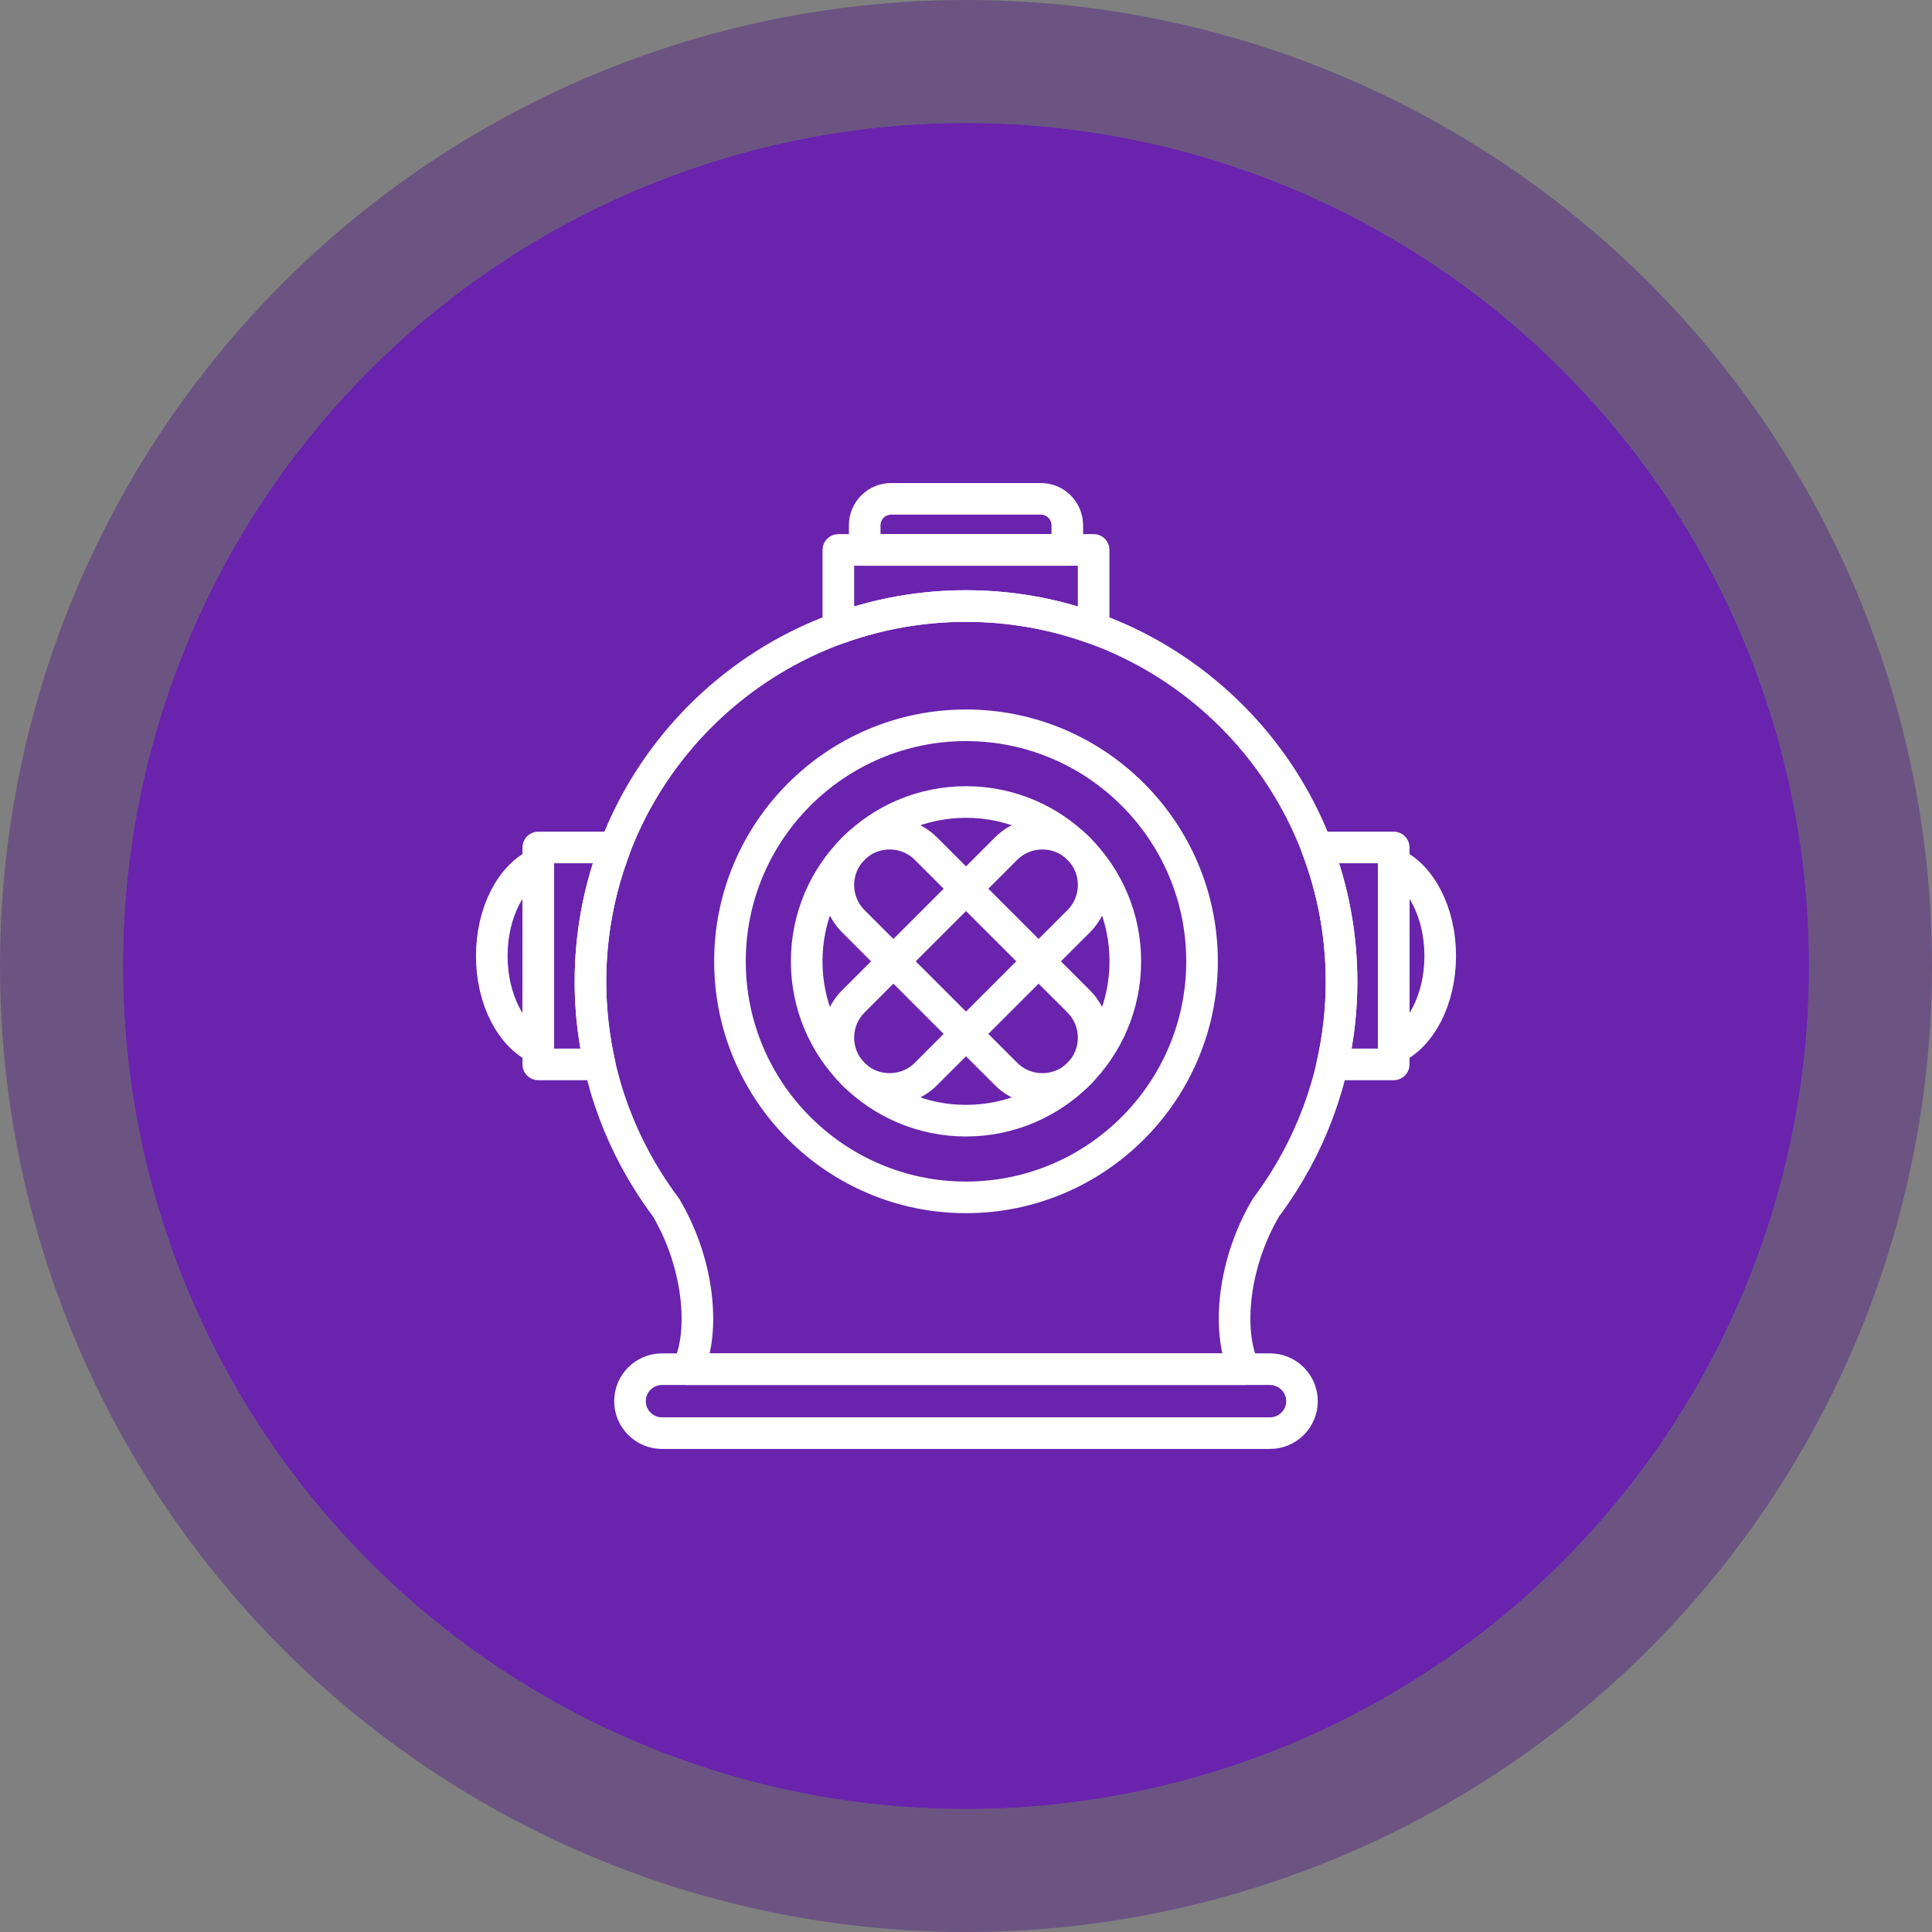 <svg width="110" height="110" viewBox="0 0 110 110" fill="none" xmlns="http://www.w3.org/2000/svg">
<rect x="0" y="0" width="110" height="110" fill="#808080" stroke="none"/>
<circle cx="55" cy="55" r="48" fill="#6923AD"/>
<circle cx="55" cy="55" r="51.5" stroke="#572884" stroke-opacity="0.5" stroke-width="7"/>
<path d="M79.352 49.156V59.698C80.885 59.008 82 56.909 82 54.427C82 51.944 80.885 49.846 79.352 49.156Z" stroke="white" stroke-width="1.8" stroke-miterlimit="10" stroke-linecap="round" stroke-linejoin="round"/>
<path d="M30.648 59.698V49.156C29.115 49.846 28 51.944 28 54.427C28 56.91 29.115 59.008 30.648 59.698Z" stroke="white" stroke-width="1.8" stroke-miterlimit="10" stroke-linecap="round" stroke-linejoin="round"/>
<path d="M76.382 55.888C76.382 44.078 66.809 34.506 55 34.506C43.191 34.506 33.618 44.078 33.618 55.888C33.618 60.081 34.83 63.99 36.917 67.291L36.916 67.292C36.919 67.296 36.922 67.3 36.925 67.304C37.238 67.799 37.568 68.282 37.92 68.749C39.968 72.221 40.085 76.183 39.131 77.957H70.869C69.914 76.183 70.032 72.221 72.08 68.749C72.432 68.282 72.762 67.799 73.075 67.304C73.078 67.3 73.081 67.296 73.084 67.292L73.083 67.291C75.169 63.99 76.382 60.081 76.382 55.888Z" stroke="white" stroke-width="1.8" stroke-miterlimit="10" stroke-linecap="round" stroke-linejoin="round"/>
<path d="M55 45.663C60.01 45.663 64.071 49.724 64.071 54.734C64.071 59.744 60.009 63.806 55 63.806C49.991 63.806 45.929 59.744 45.929 54.734C45.929 49.724 49.99 45.663 55 45.663ZM55 41.295C47.589 41.295 41.561 47.324 41.561 54.734C41.561 62.145 47.59 68.173 55 68.173C62.41 68.173 68.439 62.144 68.439 54.734C68.439 47.324 62.411 41.295 55 41.295Z" stroke="white" stroke-width="1.8" stroke-miterlimit="10" stroke-linecap="round" stroke-linejoin="round"/>
<path d="M60.767 29.907V31.311H49.233V29.907C49.233 29.076 49.907 28.402 50.739 28.402H59.262C60.093 28.402 60.767 29.076 60.767 29.907Z" stroke="white" stroke-width="1.8" stroke-miterlimit="10" stroke-linecap="round" stroke-linejoin="round"/>
<path d="M72.311 81.597H37.689C36.688 81.597 35.869 80.778 35.869 79.776C35.869 78.775 36.688 77.955 37.689 77.955H72.31C73.311 77.955 74.13 78.775 74.13 79.776C74.131 80.778 73.312 81.597 72.311 81.597Z" stroke="white" stroke-width="1.8" stroke-miterlimit="10" stroke-linecap="round" stroke-linejoin="round"/>
<path d="M55 34.505C57.552 34.505 59.998 34.954 62.267 35.774V31.311H47.733V35.774C50.001 34.954 52.448 34.505 55 34.505Z" stroke="white" stroke-width="1.8" stroke-miterlimit="10" stroke-linecap="round" stroke-linejoin="round"/>
<path d="M74.973 48.252C75.88 50.624 76.382 53.195 76.382 55.886C76.382 57.508 76.196 59.084 75.854 60.602H79.352V48.252H74.973Z" stroke="white" stroke-width="1.8" stroke-miterlimit="10" stroke-linecap="round" stroke-linejoin="round"/>
<path d="M33.618 55.886C33.618 53.196 34.12 50.624 35.027 48.252H30.648V60.602H34.146C33.804 59.084 33.618 57.508 33.618 55.886Z" stroke="white" stroke-width="1.8" stroke-miterlimit="10" stroke-linecap="round" stroke-linejoin="round"/>
<path d="M57.281 61.148L48.586 52.453C47.449 51.316 47.449 49.456 48.586 48.319C49.723 47.182 51.583 47.182 52.72 48.319L61.414 57.014C62.551 58.151 62.551 60.011 61.414 61.148C60.278 62.285 58.417 62.285 57.281 61.148Z" stroke="white" stroke-width="1.8" stroke-miterlimit="10" stroke-linecap="round" stroke-linejoin="round"/>
<path d="M48.586 57.014L57.281 48.319C58.418 47.182 60.278 47.182 61.415 48.319C62.552 49.456 62.552 51.316 61.415 52.453L52.719 61.149C51.582 62.286 49.722 62.286 48.585 61.149C47.449 60.012 47.449 58.151 48.586 57.014Z" stroke="white" stroke-width="1.8" stroke-miterlimit="10" stroke-linecap="round" stroke-linejoin="round"/>
</svg>
